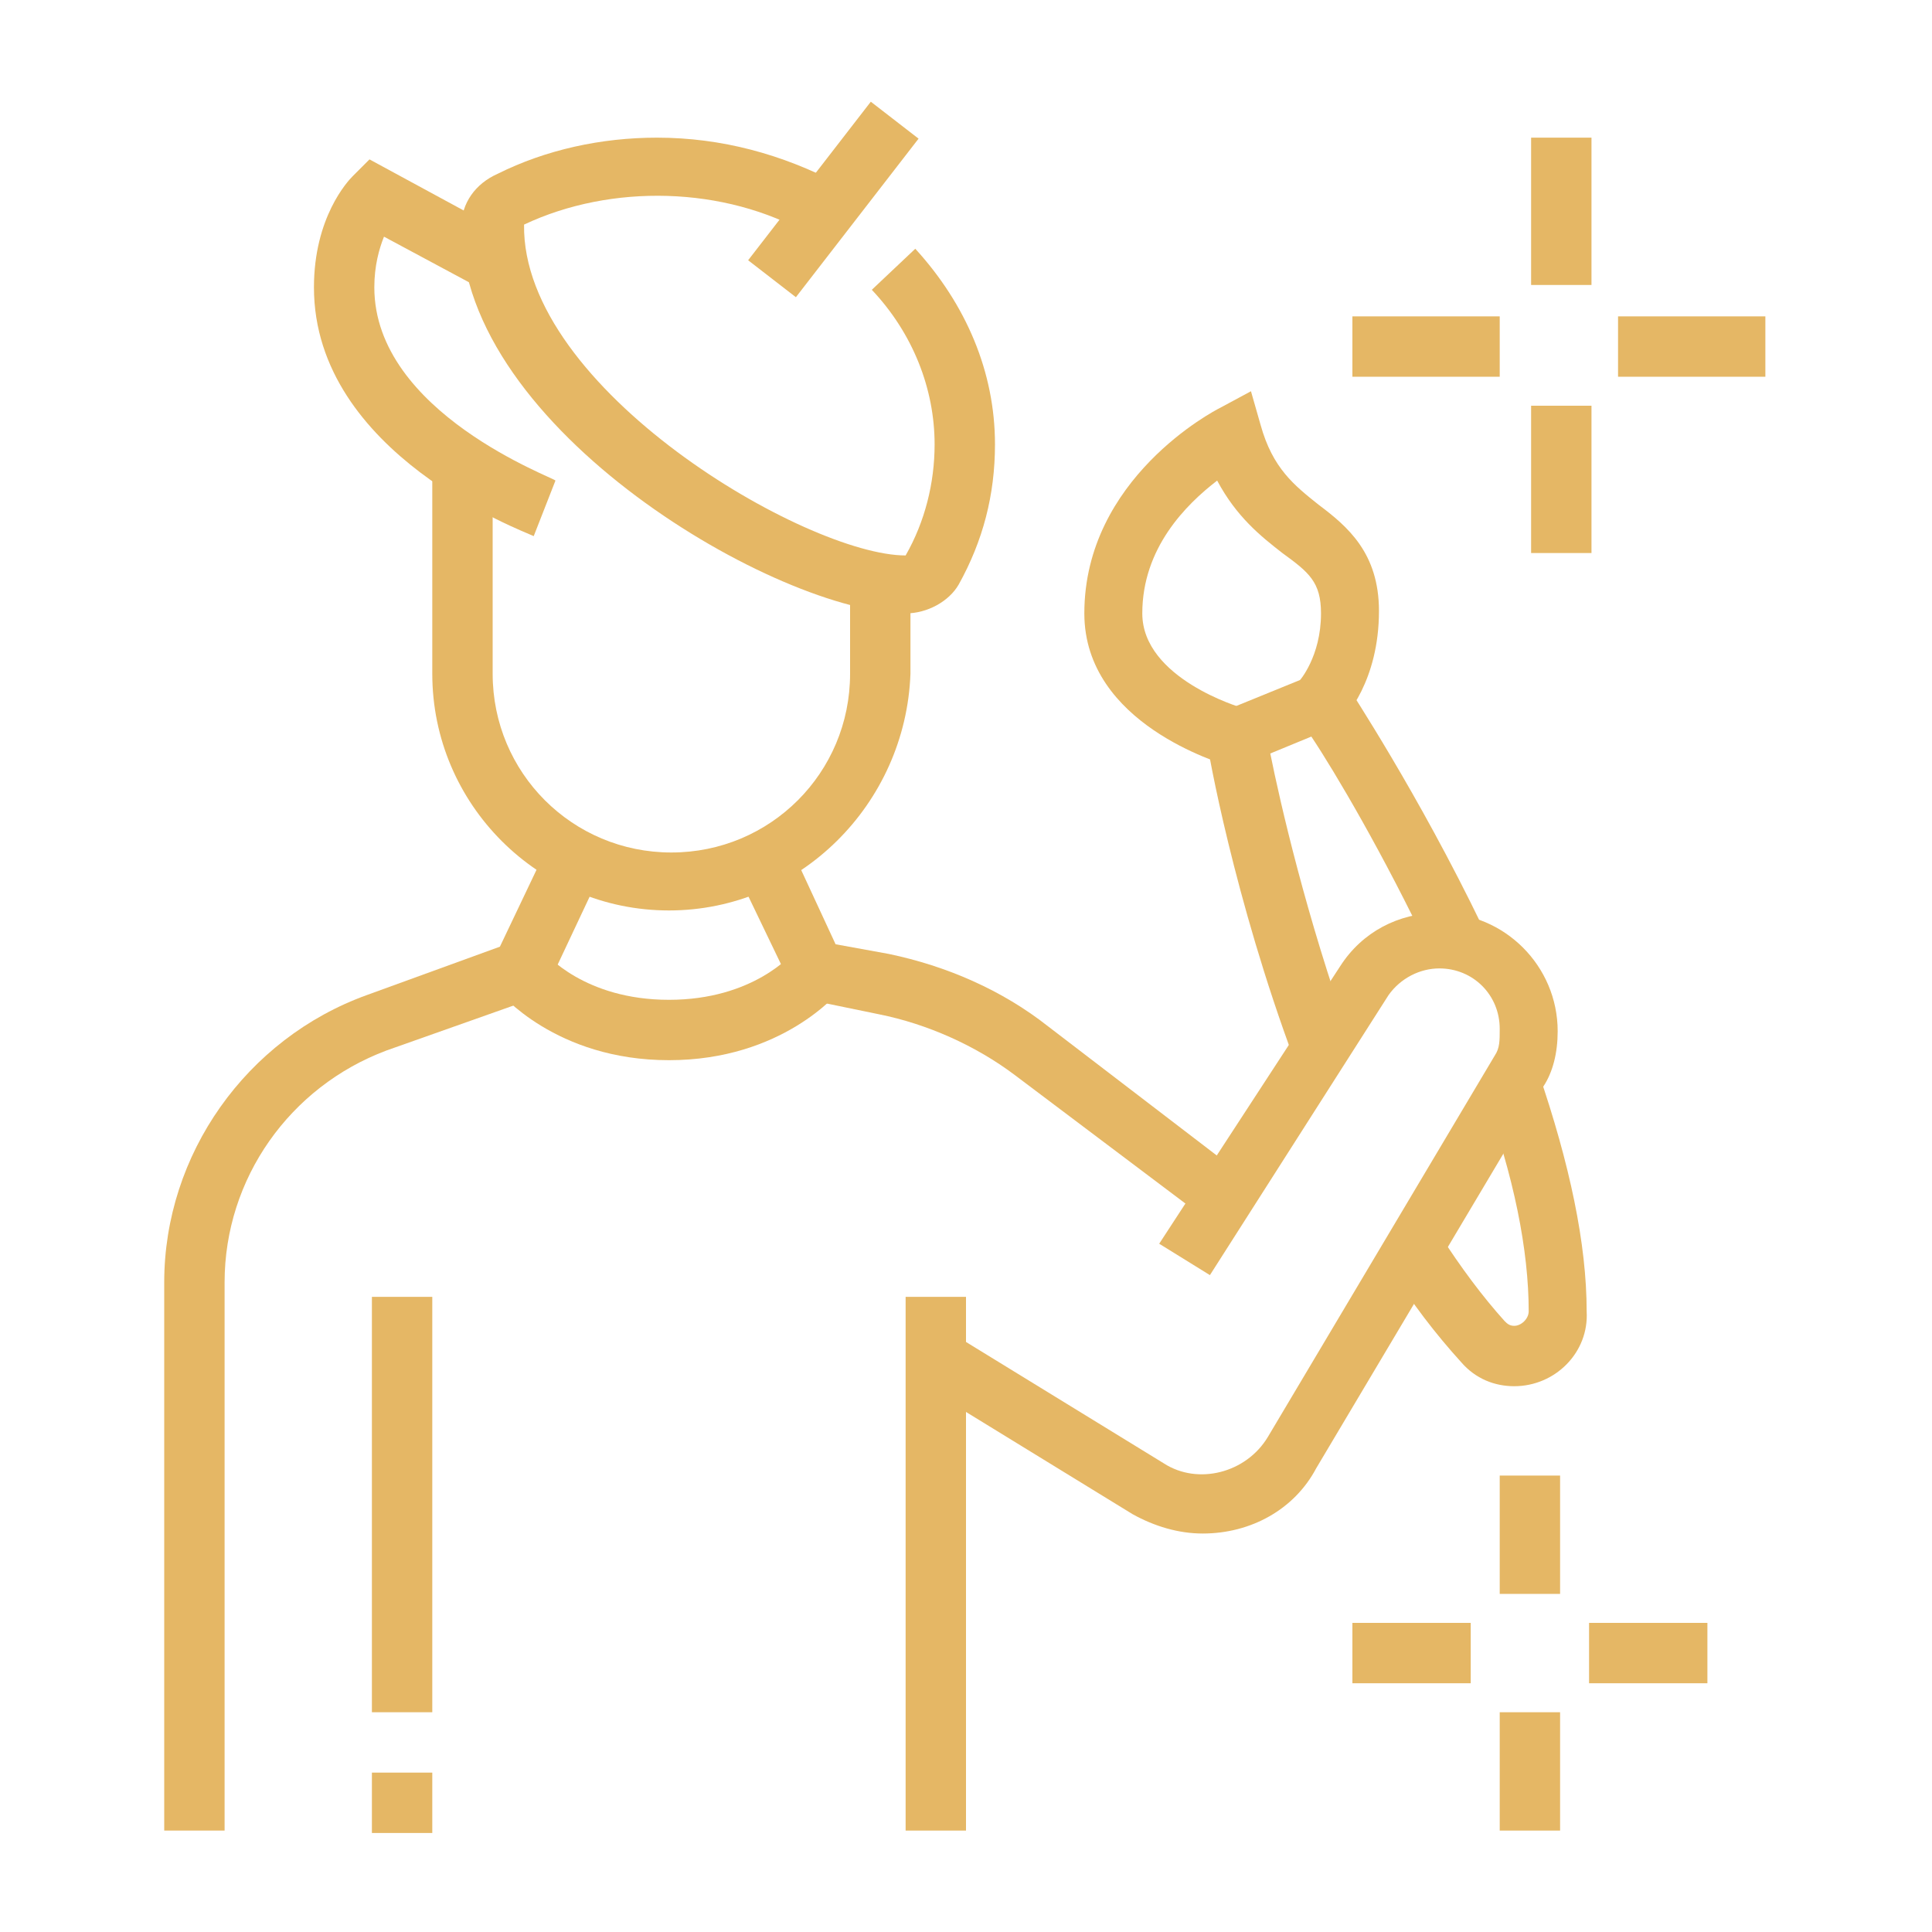 <?xml version="1.0" encoding="utf-8"?>
<!-- Generator: Adobe Illustrator 24.1.0, SVG Export Plug-In . SVG Version: 6.00 Build 0)  -->
<svg version="1.1" id="Layer_1" xmlns="http://www.w3.org/2000/svg" xmlns:xlink="http://www.w3.org/1999/xlink" x="0px" y="0px"
	 width="80px" height="80px" viewBox="0 0 80 80" style="enable-background:new 0 0 80 80;" xml:space="preserve">
<style type="text/css">
	.st0{fill:#E5B765;}
	.st1{display:none;}
	.st2{display:inline;fill:#E5B765;}
</style>
<g>
	<path class="st0" d="M27.7,37.7c-5.4,0-9.8-4.4-9.8-9.8v-8.6h2.5v8.6c0,4.1,3.3,7.4,7.4,7.4s7.4-3.3,7.4-7.4v-3.8h2.5v3.8
		C37.5,33.3,33.1,37.7,27.7,37.7z"/>
	<path class="st0" d="M37.5,25.4c-5.2,0-18.4-7.6-18.4-16c0-1,0.6-1.8,1.5-2.2c2-1,4.3-1.5,6.6-1.5c2.7,0,5.2,0.7,7.5,1.9l-1.2,2.1
		c-3.5-2-8.2-2.1-11.8-0.4C21.6,16.1,33.4,23,37.5,23c0.8-1.4,1.2-3,1.2-4.6c0-2.3-0.9-4.6-2.6-6.4l1.8-1.7c2.1,2.3,3.3,5.1,3.3,8.1
		c0,2.1-0.5,4-1.5,5.8C39.3,24.9,38.4,25.4,37.5,25.4z"/>
	<path class="st0" d="M22.1,22.2C21.7,22,13,18.8,13,11.9c0-2.9,1.4-4.4,1.6-4.6l0.7-0.7l5.9,3.2l-1.2,2.2l-4.1-2.2
		c-0.2,0.5-0.4,1.2-0.4,2.1c0,5.2,7.5,7.9,7.5,8L22.1,22.2z"/>
	<rect x="30.3" y="7" transform="matrix(0.612 -0.791 0.791 0.612 6.898 30.46)" class="st0" width="8.3" height="2.5"/>
	<rect x="15.4" y="53.7" class="st0" width="2.5" height="17.2"/>
	<rect x="15.4" y="73.4" class="st0" width="2.5" height="2.5"/>
	<path class="st0" d="M9.3,75.8H6.8V53.1c0-5.3,3.4-10.1,8.4-11.9l5.5-2l2-4.2l2.2,1.1l-2.4,5.1L16,43.5c-4,1.5-6.7,5.3-6.7,9.6
		V75.8z"/>
	<path class="st0" d="M27.7,43.9c-4.7,0-7-2.8-7.1-2.9l1.9-1.6c0.1,0.1,1.7,2,5.2,2s5.1-1.9,5.2-2l1.9,1.6
		C34.7,41.1,32.4,43.9,27.7,43.9z"/>
	<rect x="37.5" y="53.7" class="st0" width="2.5" height="22.1"/>
	<path class="st0" d="M50.1,50.6L42,44.5c-1.6-1.2-3.6-2.1-5.6-2.5L33,41.3l-2.5-5.2l2.2-1.1l1.9,4.1l2.2,0.4c2.4,0.5,4.7,1.5,6.6,3
		l8.1,6.2L50.1,50.6z"/>
	<path class="st0" d="M49.8,63.5c-1,0-2-0.3-2.9-0.8l-8.8-5.4l1.3-2.1l8.8,5.4c1.4,0.9,3.4,0.4,4.3-1.1l9.4-15.8
		c0.2-0.3,0.2-0.6,0.2-1.1c0-1.4-1.1-2.5-2.5-2.5c-0.8,0-1.6,0.4-2.1,1.1l-7.4,11.6l-2.1-1.3L55.5,40c0.9-1.4,2.4-2.2,4.1-2.2
		c2.7,0,4.9,2.2,4.9,4.9c0,0.9-0.2,1.7-0.6,2.3l-9.4,15.8C53.6,62.5,51.8,63.5,49.8,63.5z"/>
	<path class="st0" d="M53.6,43.9C51.1,37.2,50,31,50,30.8l-0.2-1l5.4-2.2l0.6,0.8c0.1,0.2,2.9,4.4,5.6,10l-2.2,1
		c-1.9-4-3.9-7.4-4.9-8.9l-1.7,0.7c0.4,2,1.5,6.8,3.3,11.8L53.6,43.9z"/>
	<path class="st0" d="M62.7,57.4c-0.8,0-1.6-0.3-2.2-1c-1-1.1-2.1-2.5-3-4l2.1-1.3c0.9,1.4,1.8,2.6,2.7,3.6c0.1,0.1,0.2,0.2,0.4,0.2
		c0.3,0,0.6-0.3,0.6-0.6c0-2.5-0.6-5.6-1.9-9.1l2.3-0.8c1.3,3.8,2,7.1,2,9.9C65.8,56,64.4,57.4,62.7,57.4z"/>
	<path class="st0" d="M50.8,31.7c-0.2-0.1-5.9-1.7-5.9-6.3c0-5.6,5.4-8.4,5.6-8.5l1.3-0.7l0.4,1.4c0.5,1.8,1.4,2.5,2.4,3.3
		c1.2,0.9,2.5,2,2.5,4.4c0,2.9-1.4,4.4-1.6,4.6l-1.7-1.7c0,0,0.9-1,0.9-2.8c0-1.3-0.5-1.7-1.6-2.5c-0.9-0.7-1.9-1.5-2.7-3
		c-1.3,1-3.1,2.8-3.1,5.5c0,2.7,4.1,3.9,4.1,3.9L50.8,31.7z"/>
	<rect x="63.4" y="5.7" class="st0" width="2.5" height="6.1"/>
	<rect x="63.4" y="16.8" class="st0" width="2.5" height="6.1"/>
	<rect x="67" y="13.1" class="st0" width="6.1" height="2.5"/>
	<rect x="56" y="13.1" class="st0" width="6.1" height="2.5"/>
	<rect x="62.1" y="61.1" class="st0" width="2.5" height="4.9"/>
	<rect x="62.1" y="70.9" class="st0" width="2.5" height="4.9"/>
	<rect x="65.8" y="67.2" class="st0" width="4.9" height="2.5"/>
	<rect x="56" y="67.2" class="st0" width="4.9" height="2.5"/>
</g>
<g class="st1">
	<rect x="18.3" y="31.5" transform="matrix(0.947 -0.32 0.32 0.947 -9.579 8.002)" class="st2" width="2.5" height="3.2"/>
	<path class="st2" d="M24.6,39.6h-2.5c-1,0-2-0.7-2.3-1.7l-1.3-4l2.3-0.8l1.3,4l2.5,0l1.2-1.2L24.3,31l-11.2,4l-0.8-2.3l11.2-4
		c1.4-0.5,2.8,0.3,3.2,1.6l1.5,4.9c0.1,0.2,0.1,0.5,0.1,0.7c0,0.7-0.3,1.3-0.7,1.7l-1.2,1.2C25.9,39.3,25.3,39.6,24.6,39.6z"/>
	<path class="st2" d="M18.5,49.4c-0.9,0-1.8-0.1-2.6-0.3l0.7-2.4c0.6,0.2,1.3,0.3,2,0.3c4.1,0,7.4-3.3,7.4-7.4c0-0.7-0.1-1.4-0.3-2
		l-0.1-0.4l2.4-0.7l0.1,0.4c0.2,0.9,0.4,1.8,0.4,2.7C28.3,45,23.9,49.4,18.5,49.4z"/>
	<path class="st2" d="M22.9,64.6L22,62.3l15-5.8c0.8-0.3,1.5-0.9,1.9-1.6l8.8-15.4c0.2-0.4,0.3-0.8,0.3-1.2c0-1.4-1.1-2.5-2.5-2.5
		c-0.8,0-1.5,0.3-1.9,1L33.4,50l-17.9,6.9l-0.9-2.3L31.9,48l9.8-12.6c0.9-1.2,2.4-1.9,3.9-1.9c2.7,0,4.9,2.2,4.9,4.9
		c0,0.9-0.2,1.7-0.6,2.4L41,56.1c-0.7,1.2-1.8,2.2-3.1,2.7L22.9,64.6z"/>
	<rect x="18.6" y="48.1" transform="matrix(0.98 -0.199 0.199 0.98 -9.759 4.966)" class="st2" width="2.5" height="5.7"/>
	<rect x="6.2" y="74" class="st2" width="2.5" height="2.5"/>
	<path class="st2" d="M8.6,71.5H6.2v-8.6c0-4.9,1.5-9.2,2.8-12c0.6-1.4,0.9-2.8,0.9-4.2c0-1-0.1-2-0.4-2.9L6.6,33.7
		c-0.2-0.9-0.4-1.8-0.4-2.7c0-4.8,3.6-8.5,9.6-9.8c4.5-1,7.9-4.5,8-4.6l0.8-0.8l0.9,0.7c0.1,0.1,3,2.3,3,6.5c0,4.2-4.5,8-4.7,8.2
		L22,29.3c1.1-0.9,3.8-3.8,3.8-6.3c0-1.8-0.7-3.1-1.3-3.8c-1.5,1.3-4.5,3.6-8.3,4.4C14.5,24,8.6,25.7,8.6,31c0,0.7,0.1,1.4,0.3,2
		l2.9,10.2c0.3,1.2,0.5,2.4,0.5,3.6c0,1.8-0.4,3.5-1.2,5.2c-0.9,2.1-2.5,6.3-2.5,11V71.5z"/>
	<rect x="25.9" y="61.7" class="st2" width="2.5" height="14.8"/>
	<path class="st2" d="M54.1,31c-2.7,0-4.9-2.2-4.9-4.9s2.2-4.9,4.9-4.9s4.9,2.2,4.9,4.9S56.9,31,54.1,31z M54.1,23.6
		c-1.4,0-2.5,1.1-2.5,2.5s1.1,2.5,2.5,2.5c1.4,0,2.5-1.1,2.5-2.5S55.5,23.6,54.1,23.6z"/>
	<rect x="62.9" y="14.7" transform="matrix(0.94 -0.342 0.342 0.94 -2.692 23.118)" class="st2" width="2.5" height="8.9"/>
	<path class="st2" d="M41.2,38.7c-3.9-1.1-6.7-4.8-6.7-8.9c0-3.8,2.4-7.3,6-8.6l19.3-7c1.8-0.6,3.7-0.6,5.4,0.2l7.2,3.1
		c0.9,0.4,1.5,1.3,1.5,2.3c0,0.4-0.1,0.7-0.3,1.1l-3.4,7c-0.8,1.7-2.3,3-4.1,3.7l-16.9,6.1l-0.8-2.3l16.9-6.1
		c1.2-0.4,2.2-1.3,2.7-2.5l3.4-7l-7.2-3.2c-1.1-0.5-2.4-0.5-3.6-0.1l-19.3,7c-2.6,1-4.4,3.5-4.4,6.3c0,3,2,5.7,4.9,6.5L41.2,38.7z"
		/>
	<path class="st2" d="M38.2,23.7l-2.2-5.2c-0.2-0.4-0.2-0.7-0.2-1c0-1,0.6-1.9,1.5-2.3l0.4-0.2c1.7-0.7,3-1.3,4.9-1.3
		c3.4,0,6.5,1.9,8.1,4.9l-2.2,1.2c-1.2-2.2-3.5-3.6-6-3.6c-1.4,0-2.4,0.4-3.9,1.1l-0.4,0.2l2.3,5.2L38.2,23.7z"/>
	<path class="st2" d="M48.2,45.7c-1,0-1.9-0.6-2.3-1.6l-0.1-0.3l2.3-0.9l0.1,0.3l0.4-0.1c1.7-0.6,5.5-2.1,5.5-6.9
		c0-0.6-0.1-1.2-0.2-1.7l2.4-0.6c0.2,0.8,0.3,1.6,0.3,2.4c0,6.4-5.4,8.5-7.1,9.2l-0.3,0.1C48.9,45.7,48.6,45.7,48.2,45.7z"/>
	<rect x="67.8" y="3.8" transform="matrix(0.94 -0.342 0.342 0.94 2.418 23.861)" class="st2" width="2.2" height="2.5"/>
	<rect x="50.2" y="7.9" transform="matrix(0.94 -0.342 0.342 0.94 0.377 20.318)" class="st2" width="15.3" height="2.5"/>
	<rect x="45.6" y="5" transform="matrix(0.94 -0.342 0.342 0.94 0.675 16.362)" class="st2" width="2.2" height="2.5"/>
	<rect x="31.9" y="8.4" transform="matrix(0.94 -0.342 0.342 0.94 -1.022 13.419)" class="st2" width="11.4" height="2.5"/>
	
		<rect x="66.5" y="43.3" transform="matrix(0.94 -0.342 0.342 0.94 -11.143 25.803)" class="st2" width="2.2" height="2.5"/>
	
		<rect x="52.8" y="46.6" transform="matrix(0.94 -0.342 0.342 0.94 -12.829 22.881)" class="st2" width="11.4" height="2.5"/>
	<rect x="69" y="33.4" transform="matrix(0.94 -0.342 0.342 0.94 -7.598 26.06)" class="st2" width="2.2" height="2.5"/>
	<rect x="59.1" y="36" transform="matrix(0.94 -0.342 0.342 0.94 -8.955 23.709)" class="st2" width="7.4" height="2.5"/>
	<rect x="52.9" y="56.8" class="st2" width="2.5" height="6.1"/>
	<rect x="52.9" y="67.9" class="st2" width="2.5" height="6.1"/>
	<rect x="56.6" y="64.2" class="st2" width="6.1" height="2.5"/>
	<rect x="45.5" y="64.2" class="st2" width="6.1" height="2.5"/>
</g>
<g class="st1">
	<rect x="55.4" y="22.1" transform="matrix(0.949 -0.316 0.316 0.949 -5.674 19.311)" class="st2" width="2.6" height="10.1"/>
	<path class="st2" d="M62.4,41.7L60,40.8l4.4-12.4l-2.6,0v-2.6h2.6c1.4,0,2.6,1.2,2.6,2.6c0,0.3,0,0.6-0.1,0.9L62.4,41.7z"/>
	<path class="st2" d="M64.4,52.8H49c-1.4,0-2.6-1.2-2.6-2.6V42c-5.6-3.5-9-9.5-9-16.1c0-10.6,8.6-19.2,19.2-19.2
		C65,6.6,72.4,12,75,20l-2.4,0.8c-2.2-6.9-8.6-11.6-15.9-11.6C47.5,9.2,40,16.7,40,25.9c0,5.9,3.1,11.3,8.3,14.3l0.6,0.4v9.7h15.4
		v-9.7l0.6-0.4c5.2-3,8.3-8.4,8.3-14.3c0-0.8-0.1-1.5-0.1-2.2l2.5-0.3c0.1,0.8,0.2,1.7,0.2,2.6c0,6.6-3.3,12.6-9,16.1v8.2
		C66.9,51.6,65.8,52.8,64.4,52.8z"/>
	<rect x="47.7" y="40" class="st2" width="17.9" height="2.6"/>
	<path class="st2" d="M51,41.7l-4.4-12.4c-0.1-0.3-0.1-0.6-0.1-0.9c0-1.4,1.2-2.6,2.6-2.6h2.6v2.6H49l4.4,12.4L51,41.7z"/>
	<rect x="47.7" y="45.1" class="st2" width="6.4" height="2.6"/>
	<rect x="56.7" y="45.1" class="st2" width="2.6" height="2.6"/>
	<rect x="61.8" y="45.1" class="st2" width="3.8" height="2.6"/>
	<path class="st2" d="M29.7,48.9c-8.5,0-15.4-6.9-15.4-15.4V20.1h2.6v13.5c0,7.1,5.7,12.8,12.8,12.8V48.9z"/>
	<path class="st2" d="M24.3,24.6c-1.4-0.2-13.8-2-13.8-11.5V4.2l2,1.4c1.9,1.3,5.7,3.6,9.5,3.6c2.2,0,3.6-0.3,5.2-0.6
		c1.5-0.3,3-0.6,5.1-0.6c2.7,0,5.5,1.2,6.8,2.3l-1.7,1.9c-0.8-0.7-3-1.7-5.1-1.7c-1.8,0-3.2,0.3-4.6,0.6c-1.6,0.3-3.2,0.7-5.7,0.7
		c-3.3,0-6.5-1.3-9-2.8V13c0,7.4,10.4,8.8,11.6,9L24.3,24.6z"/>
	<path class="st2" d="M6.7,75.8H4.1v-7.2c0-3.2,1.7-6.2,4.6-7.8l13.4-7.6v-7.2h2.6v7.2c0,0.9-0.5,1.8-1.3,2.2L9.9,63.1
		c-2,1.1-3.3,3.3-3.3,5.6V75.8z"/>
	<rect x="42.6" y="68.1" class="st2" width="2.6" height="7.7"/>
	<rect x="14.4" y="68.1" class="st2" width="2.6" height="7.7"/>
	<path class="st2" d="M55.4,75.8h-2.6v-7.2c0-2.3-1.2-4.4-3.3-5.6l-13.4-7.6c-0.8-0.5-1.3-1.3-1.3-2.2v-8l0.7-0.4
		c3.1-1.6,5.4-4.4,6.4-7.7l2.5,0.7c-1.1,3.7-3.7,6.9-7,8.9v6.4l13.4,7.6c2.8,1.6,4.6,4.6,4.6,7.8V75.8z"/>
	<path class="st2" d="M29.7,57.9c-3.3,0-5.7-1-7.6-3.1l2-1.7c1.3,1.5,3,2.2,5.6,2.2c2.6,0,4.3-0.7,5.6-2.2l2,1.7
		C35.5,56.9,33.1,57.9,29.7,57.9z"/>
	<path class="st2" d="M56.7,57.9c-3.5,0-6.4-2.9-6.4-6.4h2.6c0,2.1,1.7,3.8,3.8,3.8c2.1,0,3.8-1.7,3.8-3.8h2.6
		C63.1,55,60.2,57.9,56.7,57.9z"/>
</g>
<g class="st1">
	<path class="st2" d="M25.7,20.9c-4,0-7.2-3.2-7.2-7.2v-2.4c0-4,3.2-7.2,7.2-7.2s7.2,3.2,7.2,7.2v2.4C32.8,17.7,29.6,20.9,25.7,20.9
		z M25.7,6.6c-2.6,0-4.8,2.1-4.8,4.8v2.4c0,2.6,2.1,4.8,4.8,4.8s4.8-2.1,4.8-4.8v-2.4C30.4,8.7,28.3,6.6,25.7,6.6z"/>
	<path class="st2" d="M25.7,75.8h-9.6c-1.3,0-2.4-1-2.4-2.3c0-1.5,0.7-2.9,2-3.7l2.8-1.8V31.6h2.4v37.7L17,71.9
		c-0.6,0.4-0.9,1-0.9,1.6l9.6,0V75.8z"/>
	<path class="st2" d="M19.7,49.6h-1.2c-2.6,0-4.8-2.1-4.8-4.8V30.4c0-4,3.2-7.2,7.2-7.2h9.5c1.5,0,2.9-0.5,4-1.5l9.2-8.3
		c0.7-0.6,1.5-0.9,2.4-0.9c2,0,3.6,1.6,3.6,3.6c0,1-0.4,2-1.2,2.7l-14,12.6c-1,0.9-1.6,2.2-1.6,3.6v3.6h-2.4v-3.6c0-2,0.9-4,2.4-5.3
		l14-12.6c0.3-0.2,0.4-0.6,0.4-0.9c0-0.7-0.5-1.2-1.2-1.2c-0.3,0-0.6,0.1-0.8,0.3L36,23.5c-1.5,1.4-3.5,2.1-5.6,2.1h-9.5
		c-2.6,0-4.8,2.1-4.8,4.8v14.3c0,1.3,1.1,2.4,2.4,2.4h1.2V49.6z"/>
	<path class="st2" d="M67.5,75.8h-43V42c0-0.9,0.5-1.8,1.4-2.2l14.6-6.7c0.3-0.1,0.7-0.2,1-0.2h20c1.3,0,2.4,1.1,2.4,2.4v2.4
		c0,1.3-1.1,2.4-2.4,2.4h-9.6v-2.4h9.6v-2.4h-20L26.9,42v31.5h40.6V75.8z"/>
	<rect x="47.2" y="37.6" class="st2" width="2.4" height="2.4"/>
	<rect x="40" y="34.1" class="st2" width="2.4" height="40.6"/>
	<rect x="59.1" y="38.8" class="st2" width="2.4" height="35.8"/>
	<rect x="69.9" y="73.4" class="st2" width="2.4" height="2.4"/>
	<polygon class="st2" points="31.6,43.6 29.2,43.6 29.2,46 31.6,46 31.6,43.6 	"/>
	<polygon class="st2" points="31.6,48.4 29.2,48.4 29.2,50.8 31.6,50.8 31.6,48.4 	"/>
	<polygon class="st2" points="31.6,53.1 29.2,53.1 29.2,55.5 31.6,55.5 31.6,53.1 	"/>
	<path class="st2" d="M54.3,49.6h-7.2c-1.3,0-2.4-1.1-2.4-2.4v-2.4c0-1.3,1.1-2.4,2.4-2.4h7.2c1.3,0,2.4,1.1,2.4,2.4v2.4
		C56.7,48.5,55.7,49.6,54.3,49.6z M47.2,44.8v2.4h7.2l0-2.4H47.2z"/>
	<rect x="61.5" y="25.7" class="st2" width="6" height="2.4"/>
	<rect x="60.4" y="17.8" transform="matrix(0.946 -0.323 0.323 0.946 -2.75 21.455)" class="st2" width="5.6" height="2.4"/>
	<rect x="58.1" y="10.7" transform="matrix(0.919 -0.395 0.395 0.919 0.254 24.986)" class="st2" width="5.6" height="2.4"/>
	<rect x="7.7" y="73.4" class="st2" width="8.4" height="2.4"/>
</g>
</svg>
